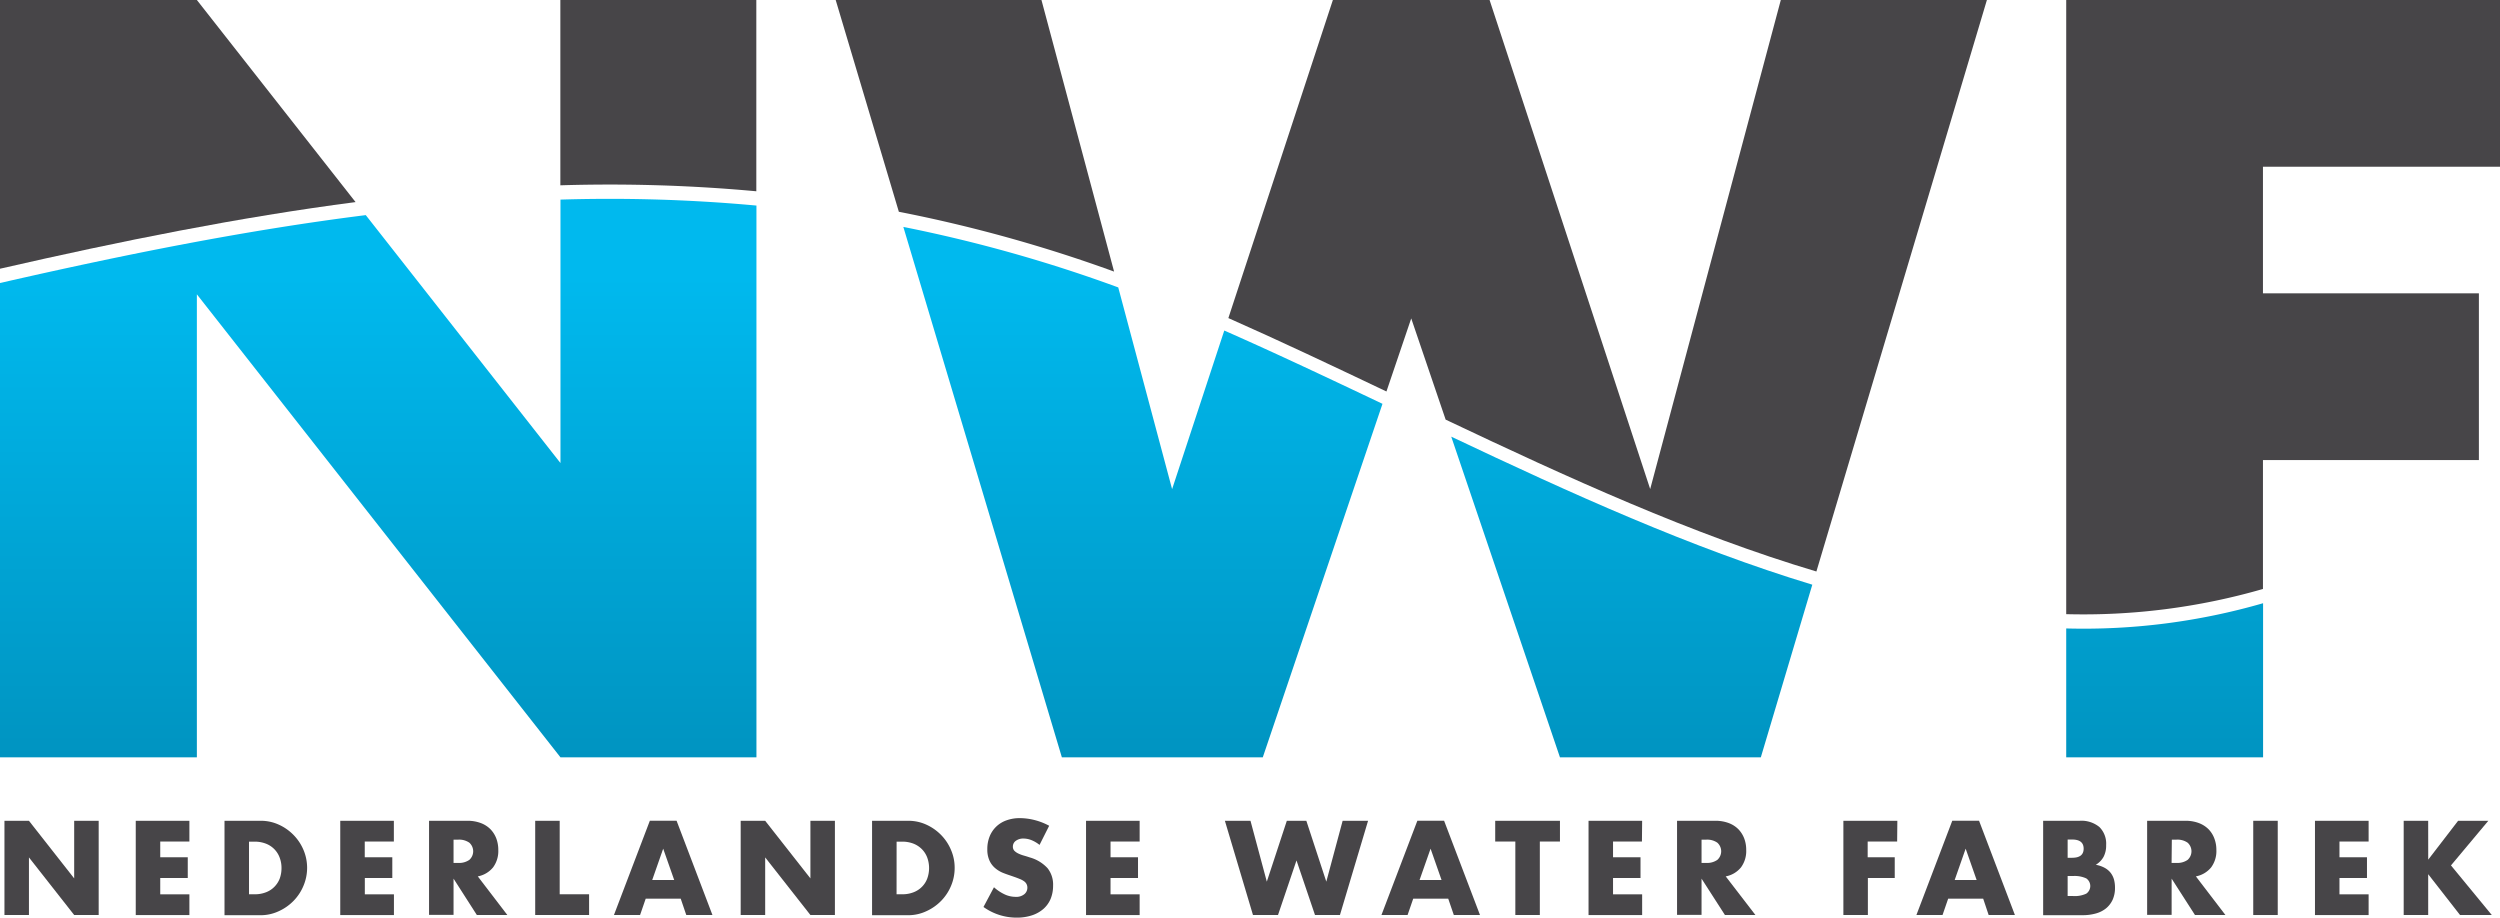<svg id="Laag_1" data-name="Laag 1" xmlns="http://www.w3.org/2000/svg" xmlns:xlink="http://www.w3.org/1999/xlink" viewBox="0 0 612.34 224.76"><defs><style>.cls-1{fill:url(#linear-gradient);}.cls-2{fill:url(#linear-gradient-2);}.cls-3{fill:url(#linear-gradient-3);}.cls-4{fill:url(#linear-gradient-4);}.cls-5{fill:#474548;}</style><linearGradient id="linear-gradient" x1="168.54" y1="205.49" x2="168.54" y2="350.26" gradientUnits="userSpaceOnUse"><stop offset="0" stop-color="#00b9ee"/><stop offset="0.99" stop-color="#008cb7"/></linearGradient><linearGradient id="linear-gradient-2" x1="355.83" y1="205.49" x2="355.83" y2="350.26" xlink:href="#linear-gradient"/><linearGradient id="linear-gradient-3" x1="475.59" y1="205.49" x2="475.59" y2="350.26" xlink:href="#linear-gradient"/><linearGradient id="linear-gradient-4" x1="606.08" y1="205.49" x2="606.08" y2="350.26" xlink:href="#linear-gradient"/></defs><title>Logo NWF (lichte achtergrond toepassing)</title><path class="cls-1" d="M213.19,186.68v64.53L165.5,190.48c-29.34,3.68-59,9.63-89.59,16.63V323.29h48.22V209.88l89.06,113.41h48V188.14A392.68,392.68,0,0,0,213.19,186.68Z" transform="translate(-75.91 -137.79)"/><path class="cls-2" d="M375.78,218.75,363,257.6l-13.19-49.41a353.48,353.48,0,0,0-52.64-14.82L336,323.29h49.21l29.32-86.59C401.46,230.49,388.55,224.38,375.78,218.75Z" transform="translate(-75.91 -137.79)"/><path class="cls-3" d="M431.37,244.74,458,323.29h49.2L519.81,281C490.1,272,460.5,258.55,431.37,244.74Z" transform="translate(-75.91 -137.79)"/><path class="cls-4" d="M582,291.72v31.57h48.22V285.54A158,158,0,0,1,582,291.72Z" transform="translate(-75.91 -137.79)"/><path class="cls-5" d="M348.79,204.31,331,137.79H280.6l15.47,51.87A352.16,352.16,0,0,1,348.79,204.31Z" transform="translate(-75.91 -137.79)"/><path class="cls-5" d="M630.19,282.05V250.47h52.89V209.63H630.19v-31h58.06V137.79H582V288.22A158.29,158.29,0,0,0,630.19,282.05Z" transform="translate(-75.91 -137.79)"/><path class="cls-5" d="M415.5,233.68l6.07-17.9L430,240.57c29.9,14.19,60.29,28.1,90.81,37.2l41.77-140H512.1l-32,119.81L440.76,137.79H402.38l-25.6,77.91C389.56,221.35,402.48,227.48,415.5,233.68Z" transform="translate(-75.91 -137.79)"/><path class="cls-5" d="M261.16,184.64V137.79h-48v45.39A392.68,392.68,0,0,1,261.16,184.64Z" transform="translate(-75.91 -137.79)"/><path class="cls-5" d="M163,187.29l-38.87-49.5H75.91v65.82C105.61,196.81,134.47,191,163,187.29Z" transform="translate(-75.91 -137.79)"/><path class="cls-5" d="M77,361.91V338.83h6l11.08,14.11V338.83h6v23.08h-6L83,347.8v14.11Z" transform="translate(-75.91 -137.79)"/><path class="cls-5" d="M122.3,343.91h-7.14v3.86h6.74v5.08h-6.74v4h7.14v5.08H109.16V338.83H122.3Z" transform="translate(-75.91 -137.79)"/><path class="cls-5" d="M130.9,338.83h8.88a10.51,10.51,0,0,1,4.42.95,11.82,11.82,0,0,1,3.61,2.53,11.66,11.66,0,0,1,2.44,3.67,11.26,11.26,0,0,1,0,8.75,11.64,11.64,0,0,1-2.42,3.69,11.85,11.85,0,0,1-3.61,2.54,10.43,10.43,0,0,1-4.45,1H130.9Zm6,18h1.38a7.33,7.33,0,0,0,2.78-.49,5.72,5.72,0,0,0,2.07-1.35,5.87,5.87,0,0,0,1.29-2,7.45,7.45,0,0,0,.44-2.59,7,7,0,0,0-.46-2.57,5.77,5.77,0,0,0-3.37-3.4,7.45,7.45,0,0,0-2.75-.49H136.9Z" transform="translate(-75.91 -137.79)"/><path class="cls-5" d="M172.38,343.91h-7.13v3.86H172v5.08h-6.73v4h7.13v5.08H159.25V338.83h13.13Z" transform="translate(-75.91 -137.79)"/><path class="cls-5" d="M200.18,361.91h-7.47L187,353v8.87h-6V338.83h9.34a9.11,9.11,0,0,1,3.37.57,6.54,6.54,0,0,1,2.37,1.54,6.67,6.67,0,0,1,1.41,2.27,8,8,0,0,1,.47,2.75,6.74,6.74,0,0,1-1.27,4.27,6.34,6.34,0,0,1-3.75,2.22ZM187,349.15h1.14a4.36,4.36,0,0,0,2.72-.74,2.82,2.82,0,0,0,0-4.22,4.36,4.36,0,0,0-2.72-.74H187Z" transform="translate(-75.91 -137.79)"/><path class="cls-5" d="M213,338.83v18h7.2v5.08H207V338.83Z" transform="translate(-75.91 -137.79)"/><path class="cls-5" d="M242.64,357.9h-8.57l-1.38,4h-6.4l8.79-23.08h6.55l8.78,23.08H244Zm-1.59-4.56-2.7-7.68-2.69,7.68Z" transform="translate(-75.91 -137.79)"/><path class="cls-5" d="M257.33,361.91V338.83h6l11.08,14.11V338.83h6v23.08h-6L263.33,347.8v14.11Z" transform="translate(-75.91 -137.79)"/><path class="cls-5" d="M289.51,338.83h8.87a10.56,10.56,0,0,1,4.43.95,11.94,11.94,0,0,1,3.61,2.53,11.63,11.63,0,0,1,2.43,3.67,11,11,0,0,1,.89,4.39,11.24,11.24,0,0,1-.87,4.36,11.64,11.64,0,0,1-2.42,3.69,11.85,11.85,0,0,1-3.61,2.54,10.44,10.44,0,0,1-4.46,1h-8.87Zm6,18h1.37a7.42,7.42,0,0,0,2.79-.49,5.81,5.81,0,0,0,2.07-1.35,5.7,5.7,0,0,0,1.28-2,7.54,7.54,0,0,0,0-5.16,5.82,5.82,0,0,0-1.31-2.05,6,6,0,0,0-2.06-1.35,7.54,7.54,0,0,0-2.76-.49h-1.37Z" transform="translate(-75.91 -137.79)"/><path class="cls-5" d="M330.53,344.74a7.74,7.74,0,0,0-2-1.18,5.35,5.35,0,0,0-1.9-.38,3.06,3.06,0,0,0-1.9.55,1.72,1.72,0,0,0-.73,1.44,1.45,1.45,0,0,0,.36,1,3.49,3.49,0,0,0,1,.69,8.47,8.47,0,0,0,1.35.5c.5.14,1,.3,1.48.46a9.25,9.25,0,0,1,4.3,2.62,6.43,6.43,0,0,1,1.36,4.27,8.46,8.46,0,0,1-.59,3.21,6.76,6.76,0,0,1-1.75,2.47,8.09,8.09,0,0,1-2.81,1.59,11.72,11.72,0,0,1-3.78.57,13.89,13.89,0,0,1-8.12-2.61l2.57-4.83a10.64,10.64,0,0,0,2.67,1.77,6.32,6.32,0,0,0,2.6.58,3.1,3.1,0,0,0,2.19-.67,2.05,2.05,0,0,0,.72-1.53,1.93,1.93,0,0,0-.19-.9,1.91,1.91,0,0,0-.61-.71,4.82,4.82,0,0,0-1.12-.59c-.45-.19-1-.39-1.66-.62s-1.54-.51-2.28-.81a6.94,6.94,0,0,1-2-1.18,5.24,5.24,0,0,1-1.41-1.85,6.49,6.49,0,0,1-.54-2.83,8.16,8.16,0,0,1,.57-3.11,6.91,6.91,0,0,1,1.59-2.38,7,7,0,0,1,2.51-1.55,9.44,9.44,0,0,1,3.32-.55,14.81,14.81,0,0,1,3.58.47,15.48,15.48,0,0,1,3.58,1.4Z" transform="translate(-75.91 -137.79)"/><path class="cls-5" d="M355.05,343.91h-7.13v3.86h6.73v5.08h-6.73v4h7.13v5.08H341.92V338.83h13.13Z" transform="translate(-75.91 -137.79)"/><path class="cls-5" d="M382.2,338.83l4,14.91,4.9-14.91h4.78l4.89,14.91,4-14.91H411l-6.89,23.08H398l-4.53-13.37-4.53,13.37h-6.13l-6.88-23.08Z" transform="translate(-75.91 -137.79)"/><path class="cls-5" d="M430.63,357.9h-8.57l-1.38,4h-6.4l8.79-23.08h6.55l8.79,23.08H432ZM429,353.34l-2.69-7.68-2.7,7.68Z" transform="translate(-75.91 -137.79)"/><path class="cls-5" d="M453.07,343.91v18h-6v-18h-4.93v-5.08H458v5.08Z" transform="translate(-75.91 -137.79)"/><path class="cls-5" d="M478.08,343.91H471v3.86h6.73v5.08H471v4h7.13v5.08H465V338.83h13.13Z" transform="translate(-75.91 -137.79)"/><path class="cls-5" d="M505.88,361.91h-7.47L492.68,353v8.87h-6V338.83H496a9.11,9.11,0,0,1,3.37.57,6.54,6.54,0,0,1,2.37,1.54,6.67,6.67,0,0,1,1.41,2.27,7.79,7.79,0,0,1,.47,2.75,6.74,6.74,0,0,1-1.27,4.27,6.28,6.28,0,0,1-3.75,2.22Zm-13.2-12.76h1.14a4.36,4.36,0,0,0,2.72-.74,2.82,2.82,0,0,0,0-4.22,4.36,4.36,0,0,0-2.72-.74h-1.14Z" transform="translate(-75.91 -137.79)"/><path class="cls-5" d="M540.59,343.91h-7.22v3.86H540v5.08h-6.58v9.06h-6V338.83h13.22Z" transform="translate(-75.91 -137.79)"/><path class="cls-5" d="M561.66,357.9h-8.57l-1.38,4h-6.4l8.78-23.08h6.56l8.78,23.08H563Zm-1.6-4.56-2.69-7.68-2.69,7.68Z" transform="translate(-75.91 -137.79)"/><path class="cls-5" d="M576.35,338.83h8.94a6.91,6.91,0,0,1,4.84,1.53,5.72,5.72,0,0,1,1.65,4.41,5.94,5.94,0,0,1-.63,2.89,5.23,5.23,0,0,1-1.91,1.95,7,7,0,0,1,2.19.75,4.71,4.71,0,0,1,1.47,1.24,4.89,4.89,0,0,1,.81,1.65,7.74,7.74,0,0,1,.24,2,7.08,7.08,0,0,1-.56,2.88,6,6,0,0,1-1.59,2.11,6.8,6.8,0,0,1-2.5,1.28,11.65,11.65,0,0,1-3.31.43h-9.64Zm6,9.06h1.1c1.88,0,2.82-.74,2.82-2.23s-.94-2.24-2.82-2.24h-1.1Zm0,9.37h1.32a6.64,6.64,0,0,0,3.24-.58,2.27,2.27,0,0,0,0-3.74,6.76,6.76,0,0,0-3.24-.58h-1.32Z" transform="translate(-75.91 -137.79)"/><path class="cls-5" d="M621,361.91h-7.46L607.82,353v8.87h-6V338.83h9.34a9.09,9.09,0,0,1,3.36.57,6.67,6.67,0,0,1,2.38,1.54,6.5,6.5,0,0,1,1.4,2.27,7.79,7.79,0,0,1,.48,2.75,6.74,6.74,0,0,1-1.27,4.27,6.34,6.34,0,0,1-3.75,2.22Zm-13.19-12.76H609a4.37,4.37,0,0,0,2.73-.74,2.82,2.82,0,0,0,0-4.22,4.37,4.37,0,0,0-2.73-.74h-1.13Z" transform="translate(-75.91 -137.79)"/><path class="cls-5" d="M633.81,338.83v23.08h-6V338.83Z" transform="translate(-75.91 -137.79)"/><path class="cls-5" d="M656.07,343.91h-7.14v3.86h6.74v5.08h-6.74v4h7.14v5.08H642.93V338.83h13.14Z" transform="translate(-75.91 -137.79)"/><path class="cls-5" d="M670.67,348.35l7.32-9.52h7.4l-9.15,10.93,10,12.15h-7.78l-7.8-10v10h-6V338.83h6Z" transform="translate(-75.91 -137.79)"/></svg>
